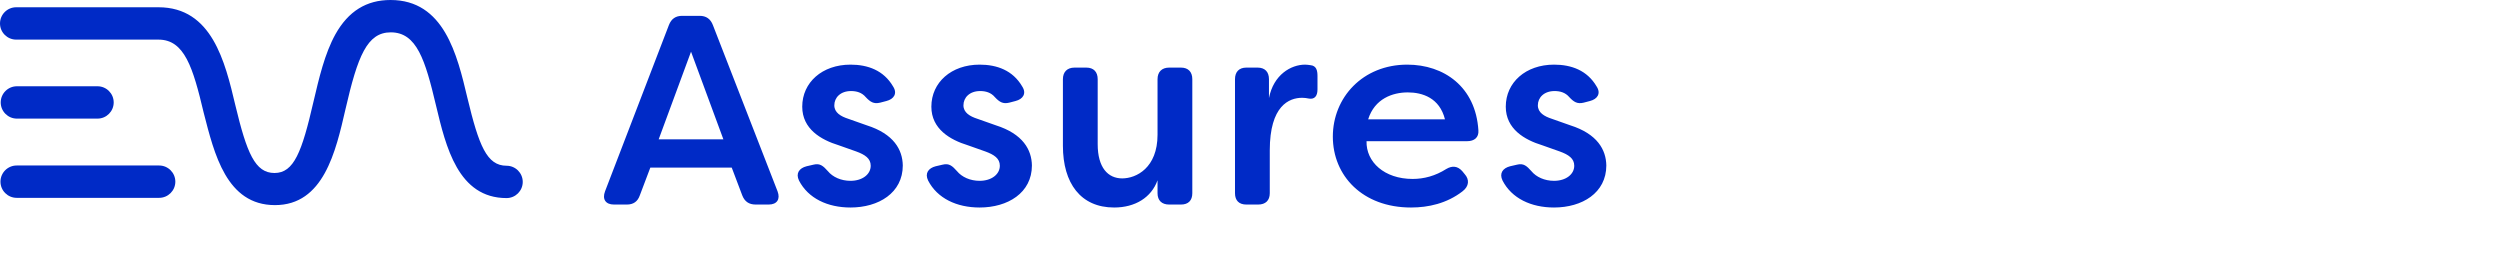 <svg width="440" height="48" viewBox="0 0 440 48" fill="none" xmlns="http://www.w3.org/2000/svg">
<path fill-rule="evenodd" clip-rule="evenodd" d="M2.972 20.876H17.164C18.732 20.876 20.011 19.597 20.011 18.029C20.011 16.462 18.732 15.183 17.164 15.183H2.972C1.404 15.183 0.125 16.462 0.125 18.029C0.125 19.597 1.404 20.876 2.972 20.876Z" fill="#002AC6"/>
<path fill-rule="evenodd" clip-rule="evenodd" d="M28.013 29.127H2.929C1.361 29.127 0.082 30.406 0.082 31.974C0.082 33.541 1.361 34.82 2.929 34.82H28.013C29.581 34.82 30.86 33.541 30.86 31.974C30.86 30.406 29.581 29.127 28.013 29.127V29.127Z" fill="#002AC6"/>
<path fill-rule="evenodd" clip-rule="evenodd" d="M48.395 36.1C56.935 36.1 59.08 26.735 60.813 19.185C62.958 9.86 64.609 5.693 68.776 5.693C73.355 5.693 74.841 10.562 76.738 18.566C78.471 25.827 80.617 34.862 89.157 34.862C90.725 34.862 92.003 33.583 92.003 32.016C92.003 30.448 90.725 29.169 89.157 29.169C85.691 29.169 84.288 25.662 82.267 17.245C80.451 9.572 78.141 0 68.734 0C64.485 0 61.308 1.98 59.039 6.024C57.141 9.448 56.151 13.739 55.161 17.947C53.139 26.735 51.736 30.448 48.312 30.448C44.888 30.448 43.444 26.941 41.422 18.524C39.607 10.851 37.297 1.279 27.89 1.279H2.847C1.279 1.279 0 2.558 0 4.126C0 5.693 1.279 6.972 2.847 6.972H27.89C32.469 6.972 33.955 11.841 35.852 19.845C37.709 27.065 39.854 36.1 48.395 36.1V36.1Z" fill="#002AC6"/>
<path d="M108.052 36H110.329C111.468 36 112.227 35.478 112.607 34.387L114.457 29.5H128.786L130.636 34.387C131.063 35.478 131.822 36 133.008 36H135.286C136.756 36 137.373 35.051 136.851 33.675L125.464 4.401C125.037 3.31 124.278 2.788 123.14 2.788H120.056C118.917 2.788 118.158 3.31 117.731 4.401L106.486 33.675C105.964 35.051 106.581 36 108.052 36ZM115.928 24.518L121.621 9.098L127.315 24.518H115.928ZM149.687 36.522C154.621 36.522 158.891 33.96 158.891 29.12C158.844 26.369 157.325 23.569 152.533 22.051L149.307 20.912C147.979 20.485 146.84 19.821 146.84 18.54C146.84 17.164 147.931 16.025 149.781 16.025C150.73 16.025 151.679 16.263 152.391 17.117C153.15 17.923 153.767 18.35 154.906 18.066L155.997 17.781C157.325 17.449 157.99 16.452 157.183 15.219C155.522 12.372 152.723 11.376 149.687 11.376C144.705 11.376 141.194 14.507 141.194 18.777C141.194 22.715 144.515 24.613 147.599 25.562L150.683 26.653C152.249 27.223 153.245 27.887 153.245 29.168C153.245 30.686 151.774 31.825 149.687 31.825C148.026 31.825 146.555 31.16 145.701 30.117C144.895 29.215 144.325 28.693 143.186 28.978L141.953 29.263C140.672 29.595 140.008 30.496 140.624 31.777C142.238 34.909 145.654 36.522 149.687 36.522ZM172.412 36.522C177.347 36.522 181.617 33.96 181.617 29.12C181.569 26.369 180.051 23.569 175.259 22.051L172.033 20.912C170.704 20.485 169.566 19.821 169.566 18.54C169.566 17.164 170.657 16.025 172.507 16.025C173.456 16.025 174.405 16.263 175.117 17.117C175.876 17.923 176.493 18.35 177.631 18.066L178.723 17.781C180.051 17.449 180.715 16.452 179.909 15.219C178.248 12.372 175.449 11.376 172.412 11.376C167.431 11.376 163.92 14.507 163.92 18.777C163.92 22.715 167.241 24.613 170.325 25.562L173.409 26.653C174.974 27.223 175.971 27.887 175.971 29.168C175.971 30.686 174.5 31.825 172.412 31.825C170.752 31.825 169.281 31.16 168.427 30.117C167.62 29.215 167.051 28.693 165.912 28.978L164.679 29.263C163.398 29.595 162.733 30.496 163.35 31.777C164.963 34.909 168.379 36.522 172.412 36.522ZM196.087 36.522C199.788 36.522 202.634 34.766 203.726 31.73V34.007C203.726 35.288 204.485 36 205.766 36H207.854C209.135 36 209.846 35.288 209.846 34.007V13.938C209.846 12.657 209.135 11.898 207.854 11.898H205.766C204.485 11.898 203.726 12.657 203.726 13.938V23.712C203.726 29.547 199.978 31.398 197.51 31.398C194.996 31.398 193.193 29.5 193.193 25.372V13.938C193.193 12.657 192.481 11.898 191.2 11.898H189.112C187.831 11.898 187.072 12.657 187.072 13.938V25.657C187.072 32.252 190.204 36.522 196.087 36.522ZM219.352 36H221.44C222.721 36 223.48 35.288 223.48 34.007V26.463C223.48 18.587 226.896 17.212 229.173 17.212C229.553 17.212 229.98 17.259 230.407 17.354C231.308 17.496 231.878 16.974 231.878 15.741V13.368C231.878 12.419 231.688 11.566 230.644 11.471C230.407 11.423 229.885 11.376 229.695 11.376C227.228 11.376 224.144 13.131 223.338 17.259V13.938C223.338 12.657 222.626 11.898 221.345 11.898H219.352C218.071 11.898 217.359 12.657 217.359 13.938V34.007C217.359 35.288 218.071 36 219.352 36ZM248.338 36.522C251.375 36.522 254.648 35.81 257.4 33.675C258.586 32.774 258.634 31.587 257.78 30.639L257.353 30.117C256.546 29.215 255.597 29.12 254.553 29.737C252.608 30.971 250.615 31.493 248.623 31.493C243.641 31.493 240.415 28.504 240.51 24.85H258.207C259.488 24.85 260.294 24.186 260.199 22.952C259.725 15.266 254.126 11.376 247.674 11.376C239.845 11.376 234.579 17.164 234.579 24.044C234.579 30.923 239.798 36.522 248.338 36.522ZM240.794 21.007C241.933 17.354 245.112 16.263 247.769 16.263C250.331 16.263 253.367 17.212 254.316 21.007H240.794ZM273.509 36.522C278.443 36.522 282.713 33.96 282.713 29.12C282.666 26.369 281.148 23.569 276.356 22.051L273.129 20.912C271.801 20.485 270.662 19.821 270.662 18.54C270.662 17.164 271.753 16.025 273.604 16.025C274.553 16.025 275.501 16.263 276.213 17.117C276.972 17.923 277.589 18.35 278.728 18.066L279.819 17.781C281.148 17.449 281.812 16.452 281.005 15.219C279.345 12.372 276.545 11.376 273.509 11.376C268.527 11.376 265.016 14.507 265.016 18.777C265.016 22.715 268.337 24.613 271.421 25.562L274.505 26.653C276.071 27.223 277.067 27.887 277.067 29.168C277.067 30.686 275.596 31.825 273.509 31.825C271.848 31.825 270.377 31.16 269.523 30.117C268.717 29.215 268.147 28.693 267.009 28.978L265.775 29.263C264.494 29.595 263.83 30.496 264.447 31.777C266.06 34.909 269.476 36.522 273.509 36.522Z" fill="#002AC6"/>
</svg>
